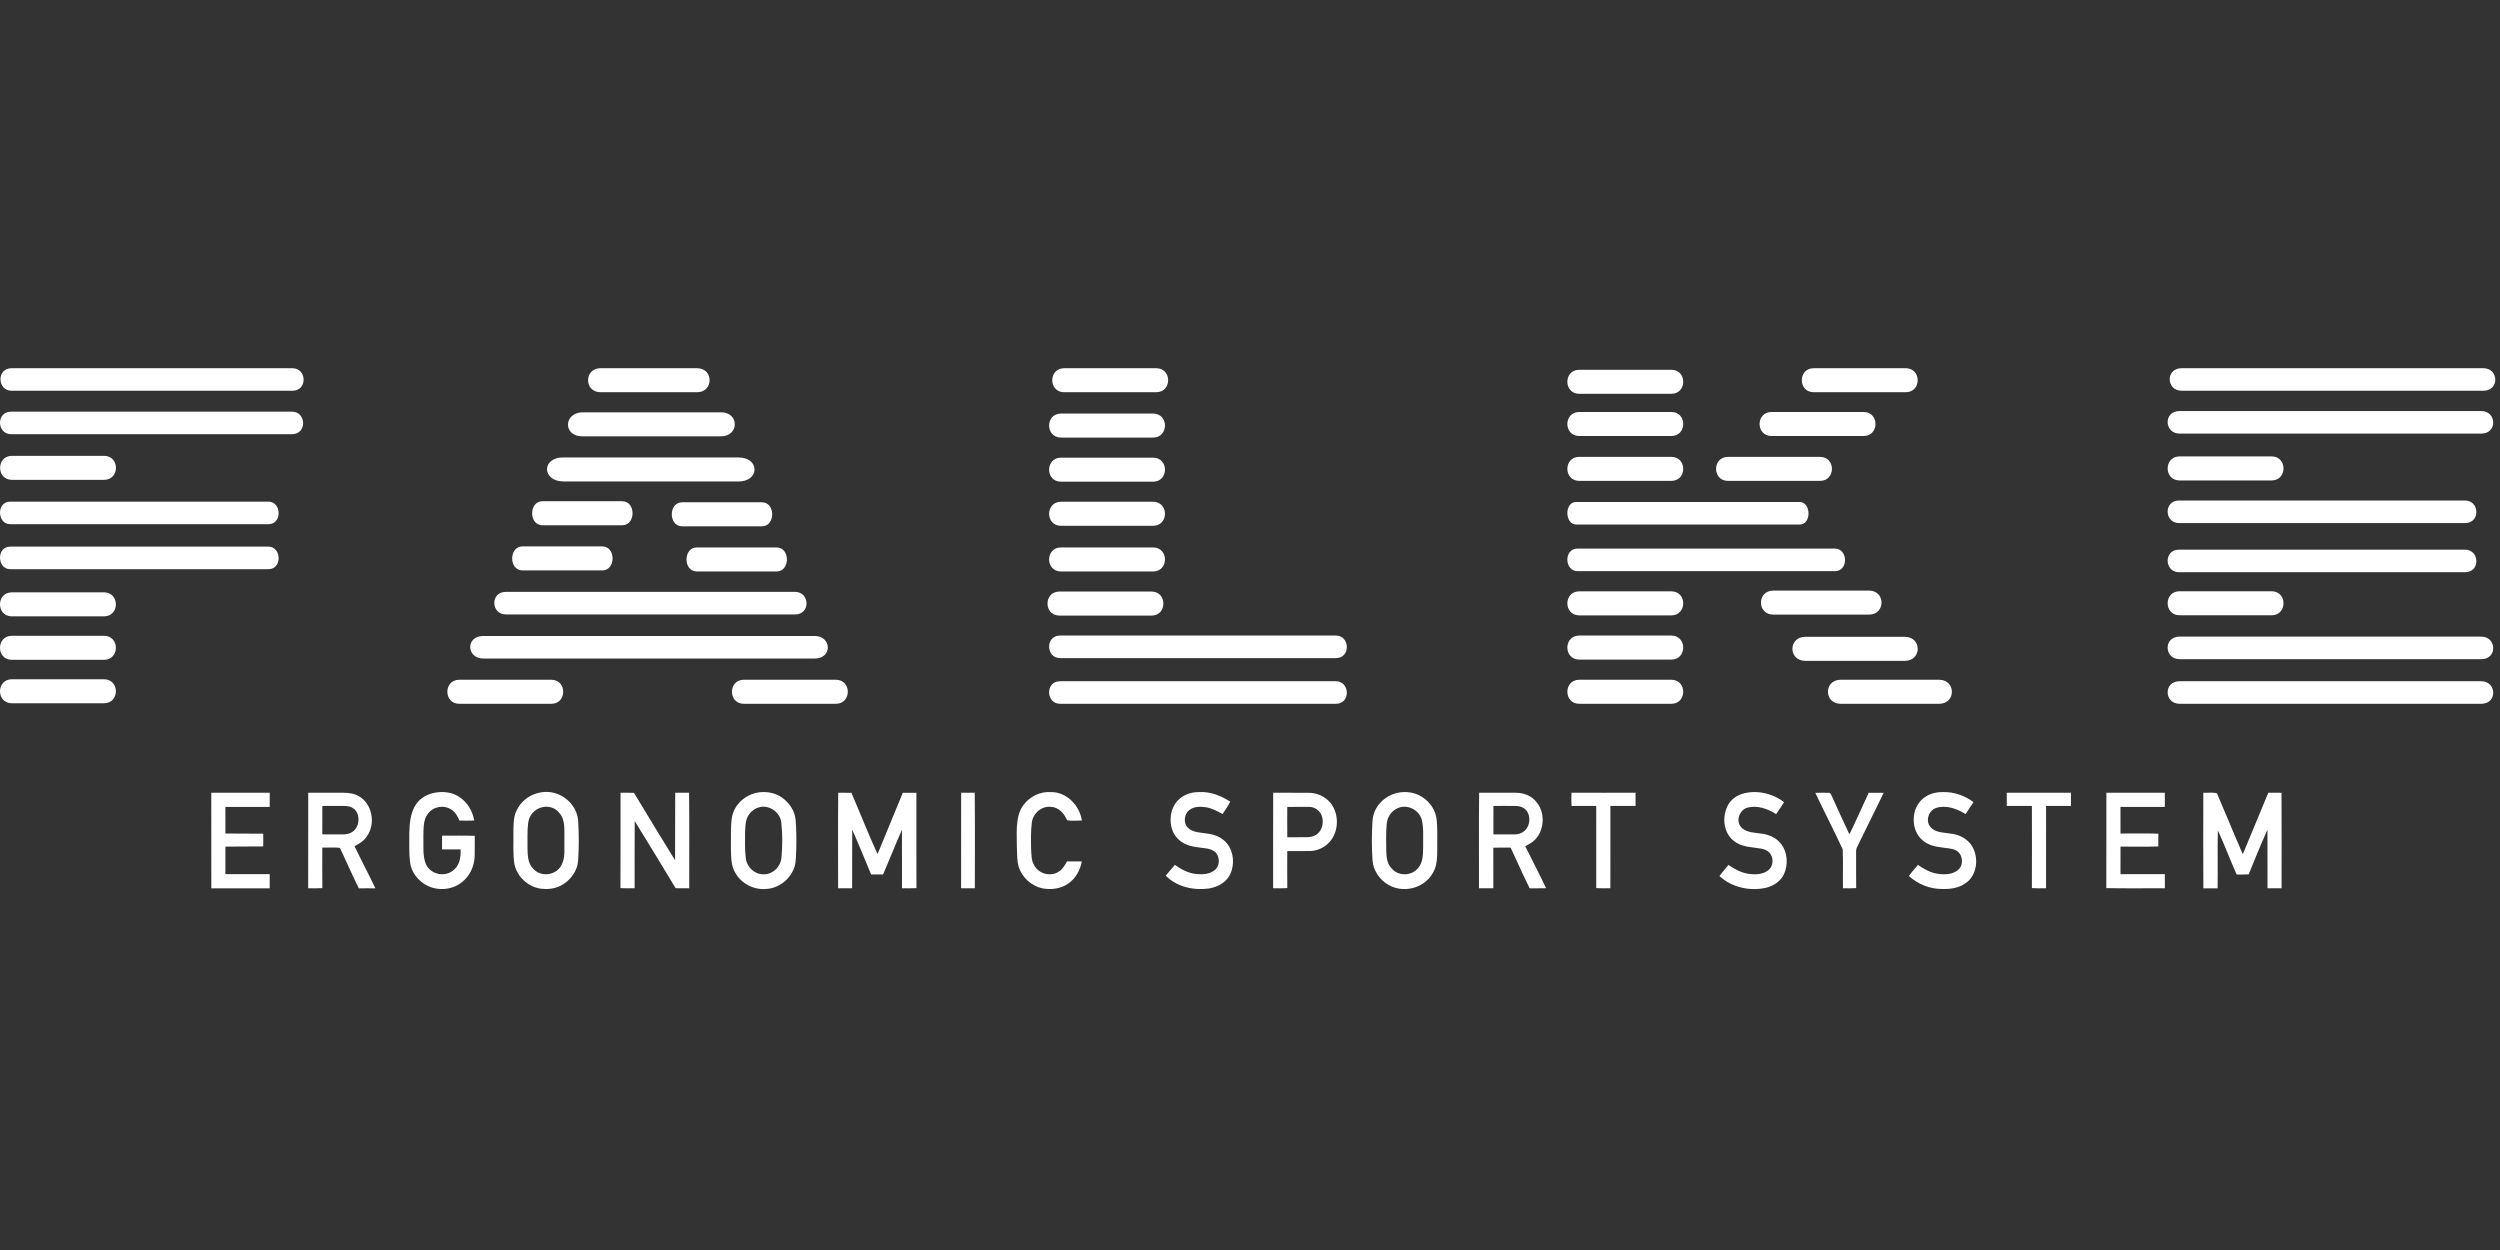 <?xml version="1.0" encoding="UTF-8" standalone="no"?><!DOCTYPE svg PUBLIC "-//W3C//DTD SVG 1.1//EN" "http://www.w3.org/Graphics/SVG/1.1/DTD/svg11.dtd"><svg width="100%" height="100%" viewBox="0 0 226 113" version="1.1" xmlns="http://www.w3.org/2000/svg" xmlns:xlink="http://www.w3.org/1999/xlink" xml:space="preserve" style="fill-rule:evenodd;clip-rule:evenodd;stroke-linejoin:round;stroke-miterlimit:1.414;"><rect x="0" y="0" width="226" height="113" fill="#333333" stroke="none"/><g><path d="M19.099,71.666l5.284,-0.003l-0.004,1.282l-4.006,0l0.004,2.405l3.418,0.016l0,1.151l-3.418,0.017l-0.003,2.49l4.009,0l-0.004,1.283l-5.276,-0.001l-0.004,-8.64ZM27.864,71.663c1.05,0.004 2.099,0.003 3.147,0.001c0.51,-0.004 1.04,0.066 1.484,0.346c1.171,0.698 1.472,2.474 0.678,3.588c-0.271,0.42 -0.703,0.676 -1.123,0.903c0.613,1.276 1.277,2.526 1.885,3.805c-0.497,-0.004 -0.997,-0.009 -1.494,0.001c-0.547,-1.1 -1.042,-2.225 -1.561,-3.34c-0.076,-0.107 -0.081,-0.303 -0.225,-0.332c-0.505,-0.039 -1.012,-0.005 -1.519,-0.012c-0.002,1.221 -0.008,2.443 0.004,3.663c-0.426,0.026 -0.854,0.02 -1.281,0.011c0.003,-2.878 -0.005,-5.756 0.005,-8.634ZM29.139,72.86c-0.009,0.854 -0.006,1.71 -0.003,2.566c0.624,0.007 1.247,0.007 1.871,0.005c0.311,0 0.635,-0.062 0.89,-0.257c0.588,-0.426 0.696,-1.416 0.199,-1.959c-0.251,-0.274 -0.629,-0.362 -0.98,-0.36c-0.659,-0.003 -1.319,-0.002 -1.977,0.005ZM39.357,71.65c0.746,-0.124 1.559,-0.033 2.197,0.417c0.706,0.465 1.167,1.262 1.318,2.109c-0.444,0.016 -0.89,0.012 -1.333,0.005c-0.171,-0.381 -0.378,-0.772 -0.735,-0.99c-0.657,-0.456 -1.624,-0.294 -2.108,0.357c-0.463,0.566 -0.395,1.36 -0.422,2.055c0.029,0.828 -0.091,1.705 0.218,2.49c0.425,0.993 1.802,1.252 2.558,0.522c0.512,-0.441 0.629,-1.175 0.584,-1.829c-0.557,0.009 -1.116,0.007 -1.674,0c-0.006,-0.412 -0.005,-0.825 0.001,-1.238c0.986,0 1.973,-0.021 2.958,0.012c-0.015,0.618 0.007,1.236 -0.01,1.855c-0.029,0.917 -0.462,1.82 -1.18,2.359c-1.04,0.811 -2.594,0.793 -3.618,-0.04c-0.535,-0.429 -0.949,-1.057 -1.04,-1.762c-0.11,-0.902 -0.059,-1.812 -0.07,-2.716c0.04,-1.73 0.42,-3.234 2.356,-3.606ZM50.712,71.916c0.841,0.435 1.508,1.317 1.555,2.318c0.07,1.174 0.075,2.355 -0.004,3.529c-0.054,1.003 -0.736,1.875 -1.58,2.305c-0.57,0.297 -1.228,0.344 -1.851,0.261c-1.1,-0.174 -2.087,-1.067 -2.329,-2.212c-0.15,-0.943 -0.07,-1.903 -0.091,-2.854c0.014,-0.689 -0.021,-1.429 0.314,-2.049c0.72,-1.467 2.594,-2.045 3.986,-1.298ZM47.749,74.389c-0.1,0.74 -0.051,1.487 -0.063,2.229c0.016,0.653 0.009,1.403 0.494,1.892c0.662,0.789 2.017,0.666 2.538,-0.235c0.438,-0.724 0.268,-1.636 0.305,-2.447c-0.021,-0.778 0.105,-1.69 -0.441,-2.316c-0.845,-1.104 -2.667,-0.553 -2.833,0.877ZM56.097,71.666c0.405,-0.002 0.81,-0.008 1.216,0.009c1.222,2.041 2.469,4.068 3.714,6.094c0.017,-2.036 -0.009,-4.068 0.013,-6.103c0.417,0 0.834,0.001 1.252,-0.006c0.033,2.878 0.012,5.759 0.012,8.637c-0.41,0.007 -0.818,0.01 -1.227,-0.005c-1.222,-2.032 -2.461,-4.052 -3.698,-6.071c-0.018,2.025 -0.004,4.051 -0.008,6.076c-0.428,0.007 -0.854,0.013 -1.281,-0.011c0.014,-2.872 0.002,-5.747 0.007,-8.62ZM68.929,71.602c0.623,-0.018 1.252,0.134 1.77,0.502c0.641,0.463 1.163,1.188 1.224,2.019c0.069,0.861 0.08,1.727 0.06,2.59c-0.032,0.548 -0.004,1.112 -0.156,1.647c-0.364,1.104 -1.399,1.929 -2.517,1.997c-1.108,0.122 -2.264,-0.443 -2.835,-1.448c-0.402,-0.641 -0.378,-1.436 -0.399,-2.17c0.018,-0.946 -0.051,-1.9 0.088,-2.838c0.245,-1.363 1.48,-2.261 2.765,-2.299ZM67.525,73.972c-0.151,0.409 -0.148,0.855 -0.171,1.286c0.003,0.778 -0.035,1.561 0.068,2.334c0.091,0.791 0.79,1.448 1.557,1.44c0.822,0.062 1.593,-0.651 1.664,-1.502c0.096,-1.062 0.103,-2.138 -0.016,-3.197c-0.106,-0.811 -0.843,-1.4 -1.599,-1.41c-0.645,-0.006 -1.26,0.428 -1.503,1.049ZM75.776,71.66c0.397,0.006 0.794,0.003 1.191,0.011c0.795,1.841 1.524,3.716 2.365,5.536c0.756,-1.848 1.528,-3.687 2.28,-5.535c0.409,-0.011 0.818,-0.008 1.229,-0.006c0.004,2.873 -0.007,5.748 0.005,8.62c-0.435,0.026 -0.871,0.018 -1.305,0.011c-0.008,-1.761 0.002,-3.524 -0.004,-5.285c-0.596,1.334 -1.13,2.697 -1.706,4.039c-0.361,0.007 -0.721,0.007 -1.083,0c-0.57,-1.347 -1.107,-2.713 -1.706,-4.048c-0.017,1.764 0,3.528 -0.009,5.294c-0.424,0.009 -0.847,0.007 -1.268,0c0.002,-2.878 -0.022,-5.759 0.011,-8.637ZM86.887,71.663c0.407,0.003 0.818,0.004 1.227,-0.003c0.035,2.878 0.011,5.759 0.011,8.637c-0.415,0.007 -0.829,0.009 -1.242,0c0.001,-2.878 -0.006,-5.756 0.004,-8.634ZM92.481,72.824c0.578,-0.809 1.57,-1.3 2.539,-1.219c1.379,-0.014 2.571,1.177 2.782,2.569c-0.445,-0.005 -0.901,0.062 -1.338,-0.026c-0.256,-0.615 -0.764,-1.173 -1.443,-1.207c-0.824,-0.108 -1.641,0.562 -1.744,1.42c-0.097,0.78 -0.081,1.568 -0.066,2.352c0.032,0.558 0.008,1.177 0.362,1.639c0.476,0.712 1.511,0.903 2.193,0.407c0.313,-0.214 0.506,-0.561 0.691,-0.89c0.447,-0.003 0.894,-0.006 1.342,0.002c-0.149,0.784 -0.555,1.532 -1.2,1.983c-0.669,0.489 -1.529,0.592 -2.32,0.463c-1,-0.196 -1.891,-0.973 -2.203,-1.991c-0.136,-0.519 -0.126,-1.062 -0.147,-1.595c0.008,-1.235 -0.19,-2.872 0.552,-3.907ZM108.472,71.604c0.98,-0.046 1.918,0.34 2.743,0.864c-0.193,0.396 -0.454,0.75 -0.691,1.119c-0.479,-0.26 -0.967,-0.524 -1.507,-0.61c-0.507,-0.078 -1.083,-0.086 -1.509,0.257c-0.486,0.372 -0.554,1.235 -0.072,1.64c0.469,0.409 1.113,0.379 1.685,0.48c0.689,0.073 1.393,0.359 1.835,0.939c0.585,0.755 0.66,1.879 0.253,2.74c-0.357,0.744 -1.13,1.153 -1.89,1.281c-1.381,0.198 -2.914,-0.117 -3.939,-1.158c0.283,-0.317 0.55,-0.65 0.829,-0.972c0.578,0.415 1.228,0.758 1.938,0.827c0.581,0.055 1.239,0.033 1.703,-0.388c0.503,-0.434 0.42,-1.374 -0.143,-1.708c-0.43,-0.256 -0.94,-0.23 -1.412,-0.318c-0.647,-0.074 -1.315,-0.264 -1.795,-0.747c-0.464,-0.446 -0.682,-1.094 -0.679,-1.746c0.009,-1.574 1.165,-2.544 2.651,-2.5ZM115.096,71.663c1.076,0.009 2.153,-0.005 3.229,0.006c0.732,0.006 1.462,0.328 1.945,0.906c0.797,0.976 0.778,2.556 -0.049,3.508c-0.468,0.549 -1.17,0.852 -1.869,0.85c-0.661,0.003 -1.322,-0.006 -1.983,0.003c-0.004,1.116 -0.008,2.234 0.003,3.35c-0.427,0.026 -0.854,0.018 -1.281,0.011c0.003,-2.878 -0.006,-5.758 0.005,-8.634ZM116.369,72.945c-0.003,0.914 -0.009,1.828 0.003,2.742c0.588,-0.005 1.176,0.006 1.764,-0.002c0.39,-0.001 0.806,-0.11 1.078,-0.422c0.354,-0.372 0.432,-0.949 0.299,-1.44c-0.147,-0.519 -0.651,-0.885 -1.165,-0.881l-1.979,0.003ZM126.893,71.602c0.454,-0.014 0.912,0.061 1.329,0.258c0.804,0.367 1.458,1.133 1.624,2.044c0.133,0.9 0.066,1.812 0.083,2.72c-0.004,0.824 0.011,1.724 -0.478,2.42c-0.836,1.329 -2.69,1.707 -3.988,0.92c-0.752,-0.458 -1.337,-1.281 -1.387,-2.207c-0.081,-1.173 -0.077,-2.353 -0.004,-3.525c0.086,-1.528 1.416,-2.586 2.821,-2.63ZM125.362,74.464c-0.082,0.827 -0.051,1.66 -0.042,2.49c0.014,0.537 0.073,1.132 0.465,1.528c0.603,0.761 1.857,0.725 2.439,-0.046c0.447,-0.523 0.41,-1.271 0.43,-1.927c-0.022,-0.817 0.071,-1.657 -0.14,-2.456c-0.205,-0.645 -0.803,-1.069 -1.428,-1.12c-0.863,-0.072 -1.654,0.628 -1.724,1.531ZM133.714,71.66c1.097,0.014 2.197,0.001 3.296,0.006c0.701,-0.01 1.43,0.255 1.883,0.835c0.796,0.932 0.742,2.498 -0.102,3.378c-0.255,0.276 -0.588,0.445 -0.909,0.619c0.623,1.267 1.281,2.518 1.886,3.796c-0.495,0.016 -0.988,0.003 -1.481,0.013c-0.609,-1.209 -1.15,-2.456 -1.727,-3.684c-0.522,-0.002 -1.044,-0.008 -1.565,0.009c0.009,1.221 0.007,2.443 0.002,3.665c-0.432,0.007 -0.864,0.009 -1.295,0c0.002,-2.878 -0.021,-5.759 0.012,-8.637ZM135.005,72.856c-0.008,0.858 -0.007,1.714 -0.001,2.573c0.632,0.002 1.264,0.006 1.897,0.002c0.408,0.004 0.83,-0.163 1.087,-0.504c0.32,-0.44 0.356,-1.089 0.074,-1.559c-0.227,-0.358 -0.655,-0.51 -1.049,-0.51c-0.671,-0.011 -1.34,-0.002 -2.008,-0.002ZM142.068,71.66c1.927,0.011 3.856,0.006 5.785,0.001c0.006,0.4 0.006,0.799 0,1.197c-0.758,-0.005 -1.516,-0.006 -2.272,-0.002c-0.004,2.481 -0.001,4.961 -0.002,7.441c-0.428,0.007 -0.855,0.013 -1.28,-0.011c0.008,-2.476 0.006,-4.951 0.001,-7.426c-0.745,-0.008 -1.488,-0.01 -2.231,0.001c-0.026,-0.401 -0.026,-0.802 -0.001,-1.201ZM158.502,71.601c0.987,-0.023 1.983,0.306 2.78,0.913c-0.239,0.36 -0.466,0.727 -0.715,1.078c-0.771,-0.478 -1.7,-0.819 -2.598,-0.582c-0.655,0.177 -1.049,1.054 -0.653,1.66c0.401,0.572 1.147,0.582 1.759,0.67c0.716,0.059 1.453,0.336 1.919,0.931c0.61,0.765 0.68,1.913 0.26,2.792c-0.332,0.654 -0.991,1.056 -1.667,1.206c-1.444,0.299 -3.032,-0.047 -4.152,-1.074c0.257,-0.349 0.542,-0.672 0.817,-1.006c0.551,0.37 1.142,0.707 1.802,0.802c0.616,0.086 1.321,0.081 1.829,-0.348c0.481,-0.398 0.468,-1.267 -0.022,-1.649c-0.389,-0.324 -0.912,-0.294 -1.375,-0.379c-0.651,-0.075 -1.332,-0.213 -1.842,-0.677c-0.809,-0.694 -0.956,-1.98 -0.538,-2.942c0.428,-1.005 1.412,-1.372 2.396,-1.395ZM164.104,71.671c0.431,-0.002 0.866,-0.022 1.299,0.003c0.109,0.077 0.145,0.222 0.214,0.339c0.519,1.135 1.03,2.281 1.57,3.41c0.612,-1.235 1.154,-2.509 1.743,-3.757c0.453,0 0.903,-0.003 1.357,0.001c-0.8,1.637 -1.598,3.277 -2.405,4.909c-0.122,0.219 -0.086,0.48 -0.091,0.722c0.008,0.995 -0.007,1.991 0.008,2.988c-0.4,0.024 -0.799,0.02 -1.196,0.011c-0.021,-1.174 0.028,-2.35 -0.024,-3.521c-0.797,-1.715 -1.667,-3.396 -2.475,-5.105ZM175.633,71.604c0.984,-0.033 1.97,0.312 2.772,0.906c-0.235,0.362 -0.47,0.723 -0.712,1.078c-0.794,-0.477 -1.76,-0.846 -2.67,-0.549c-0.653,0.204 -0.989,1.154 -0.521,1.709c0.45,0.544 1.2,0.497 1.823,0.609c0.779,0.076 1.575,0.465 1.982,1.191c0.564,0.991 0.43,2.438 -0.463,3.175c-0.646,0.548 -1.518,0.673 -2.325,0.638c-1.083,0 -2.136,-0.437 -2.958,-1.165c0.249,-0.355 0.545,-0.673 0.818,-1.012c0.554,0.381 1.151,0.719 1.817,0.81c0.64,0.087 1.378,0.07 1.881,-0.414c0.475,-0.479 0.332,-1.415 -0.266,-1.712c-0.439,-0.207 -0.933,-0.191 -1.398,-0.278c-0.655,-0.081 -1.336,-0.288 -1.798,-0.808c-0.431,-0.46 -0.631,-1.103 -0.616,-1.74c0.038,-1.546 1.193,-2.466 2.634,-2.438ZM181.412,71.666c1.931,0 3.867,0 5.803,0c0,0.396 -0.002,0.792 -0.002,1.189c-0.749,0.001 -1.499,-0.003 -2.248,0.001c-0.005,2.481 0,4.961 -0.002,7.441c-0.428,0.007 -0.854,0.015 -1.281,-0.013c0.011,-2.474 0.007,-4.95 0.002,-7.426c-0.758,-0.01 -1.516,-0.002 -2.272,-0.003c-0.004,-0.397 -0.004,-0.793 0,-1.189ZM190.417,71.666c1.761,-0.005 3.521,0.005 5.282,-0.003c0.006,0.427 0.01,0.854 -0.003,1.282c-1.337,-0.009 -2.67,-0.007 -4.006,0c0,0.8 -0.005,1.602 0.004,2.405c1.138,0.004 2.279,-0.025 3.419,0.015c-0.007,0.384 -0.009,0.768 -0.002,1.154c-1.138,0.039 -2.279,0.008 -3.417,0.015c-0.009,0.83 -0.005,1.66 -0.001,2.491c1.335,0.003 2.67,0.003 4.006,-0.001c0.006,0.425 0.006,0.849 0.006,1.274c-1.767,-0.001 -3.531,0.022 -5.295,-0.012c0.014,-2.874 0,-5.747 0.007,-8.62ZM199.181,71.664c0.406,0.025 0.826,-0.055 1.226,0.044c0.795,1.83 1.542,3.684 2.34,5.514c0.782,-1.846 1.528,-3.71 2.307,-5.558c0.398,0.002 0.795,0.002 1.195,0.002c0.015,2.877 0.005,5.753 0.005,8.631c-0.424,0.009 -0.847,0.007 -1.269,0c-0.013,-1.763 0.003,-3.527 -0.008,-5.29c-0.601,1.328 -1.142,2.686 -1.698,4.036c-0.364,0.016 -0.725,0.013 -1.085,0.015c-0.59,-1.32 -1.09,-2.683 -1.701,-3.993c-0.041,1.747 0.005,3.495 -0.023,5.242c-0.43,-0.007 -0.857,-0.007 -1.285,0c-0.019,-2.881 -0.01,-5.763 -0.004,-8.643ZM47.234,49.394l7.21,0c1.244,0 1.244,2.172 0,2.172l-7.21,0c-1.245,0 -1.245,-2.172 0,-2.172ZM49.038,45.311l7.209,0c1.245,0 1.245,2.173 0,2.173l-7.209,0c-1.245,0 -1.245,-2.173 0,-2.173ZM61.665,45.407l7.208,0c1.245,0 1.245,2.172 0,2.172l-7.208,0c-1.247,0 -1.247,-2.172 0,-2.172ZM62.994,49.488l7.208,0c1.246,0 1.246,2.173 0,2.173l-7.208,0c-1.246,0 -1.246,-2.173 0,-2.173ZM67.245,61.45l8.319,0c1.437,0 1.437,2.173 0,2.173l-8.319,0c-1.437,0 -1.437,-2.173 0,-2.173ZM50.975,41.355l15.791,0c1.932,0 1.915,2.171 0,2.171l-15.791,0c-2.025,0 -2.036,-2.225 0,-2.171ZM52.638,37.272l12.537,0c1.677,0 1.659,2.172 0,2.172l-12.537,0c-1.746,0 -1.703,-2.115 0,-2.172ZM54.292,33.286l8.725,0c1.508,0 1.508,2.171 0,2.171l-8.725,0c-1.507,0 -1.507,-2.171 0,-2.171ZM142.767,53.457l8.319,0c1.437,0 1.437,2.172 0,2.172l-8.319,0c-1.437,0 -1.437,-2.172 0,-2.172ZM142.767,57.454l8.319,0c1.437,0 1.437,2.173 0,2.173l-8.319,0c-1.437,0 -1.437,-2.173 0,-2.173ZM142.767,61.45l8.319,0c1.437,0 1.437,2.173 0,2.173l-8.319,0c-1.437,0 -1.437,-2.173 0,-2.173ZM166.398,61.45l8.898,0c1.537,0 1.537,2.173 0,2.173l-8.898,0c-1.537,0 -1.537,-2.173 0,-2.173ZM163.201,57.569l8.994,0c1.554,0 1.554,2.171 0,2.171l-8.994,0c-1.554,0 -1.554,-2.171 0,-2.171ZM160.311,53.39l8.657,0c1.496,0 1.496,2.172 0,2.172l-8.657,0c-1.495,0 -1.495,-2.172 0,-2.172ZM197.033,53.449l8.319,0c1.436,0 1.436,2.172 0,2.172l-8.319,0c-1.436,0 -1.436,-2.172 0,-2.172ZM197.033,41.259l8.319,0c1.436,0 1.436,2.173 0,2.173l-8.319,0c-1.436,0 -1.436,-2.173 0,-2.173ZM163.961,33.286l8.319,0c1.438,0 1.438,2.171 0,2.171l-8.319,0c-1.437,0 -1.437,-2.171 0,-2.171ZM160.146,37.243l8.32,0c1.437,0 1.437,2.172 0,2.172l-8.32,0c-1.437,0 -1.437,-2.172 0,-2.172ZM156.211,41.3l8.319,0c1.437,0 1.437,2.172 0,2.172l-8.319,0c-1.438,0 -1.438,-2.172 0,-2.172ZM142.767,41.3l8.319,0c1.437,0 1.437,2.172 0,2.172l-8.319,0c-1.437,0 -1.437,-2.172 0,-2.172ZM142.767,37.243l8.319,0c1.437,0 1.437,2.172 0,2.172l-8.319,0c-1.437,0 -1.437,-2.172 0,-2.172ZM142.767,33.427l8.319,0c1.437,0 1.437,2.173 0,2.173l-8.319,0c-1.437,0 -1.437,-2.173 0,-2.173ZM96.202,33.286l8.32,0c1.436,0 1.436,2.171 0,2.171l-8.32,0c-1.436,0 -1.436,-2.171 0,-2.171ZM95.917,37.385l8.319,0c1.437,0 1.437,2.172 0,2.172l-8.319,0c-1.436,0 -1.436,-2.172 0,-2.172ZM95.917,41.372l8.319,0c1.437,0 1.437,2.173 0,2.173l-8.319,0c-1.436,0 -1.436,-2.173 0,-2.173ZM95.917,45.359l8.319,0c1.437,0 1.437,2.173 0,2.173l-8.319,0c-1.436,0 -1.436,-2.173 0,-2.173ZM95.917,49.488l8.319,0c1.437,0 1.437,2.173 0,2.173l-8.319,0c-1.436,0 -1.436,-2.173 0,-2.173ZM95.773,53.476l8.319,0c1.436,0 1.436,2.173 0,2.173l-8.319,0c-1.437,0 -1.437,-2.173 0,-2.173ZM41.518,61.45l8.319,0c1.437,0 1.437,2.173 0,2.173l-8.319,0c-1.436,0 -1.436,-2.173 0,-2.173ZM1.077,61.404l8.32,0c1.437,0 1.437,2.172 0,2.172l-8.32,0c-1.436,0 -1.436,-2.172 0,-2.172ZM1.077,57.476l8.32,0c1.437,0 1.437,2.172 0,2.172l-8.32,0c-1.436,0 -1.436,-2.172 0,-2.172ZM1.077,53.547l8.32,0c1.437,0 1.437,2.172 0,2.172l-8.32,0c-1.436,0 -1.436,-2.172 0,-2.172ZM1.086,41.208l8.319,0c1.437,0 1.437,2.171 0,2.171l-8.319,0c-1.436,0 -1.436,-2.171 0,-2.171ZM0.924,49.415l23.341,0c1.196,0 1.266,2.039 0,2.039l-23.341,0c-1.196,0 -1.266,-2.039 0,-2.039ZM0.924,45.348l23.341,0c1.196,0 1.266,2.039 0,2.039l-23.341,0c-1.196,0 -1.266,-2.039 0,-2.039ZM1.004,37.214l25.393,0c1.302,0 1.379,2.038 0,2.038l-25.393,0c-1.3,0 -1.376,-2.038 0,-2.038ZM43.694,57.492l29.953,0c1.535,0 1.625,2.04 0,2.04l-29.953,0c-1.536,0 -1.626,-2.04 0,-2.04ZM142.489,45.379l20.2,0c1.035,0 1.096,2.039 0,2.039l-20.2,0c-1.035,0 -1.097,-2.039 0,-2.039ZM197.035,61.583l27.273,0c1.398,0 1.48,2.04 0,2.04l-27.273,0c-1.398,0 -1.481,-2.04 0,-2.04ZM196.979,45.247l25.863,0c1.325,0 1.403,2.039 0,2.039l-25.863,0c-1.326,0 -1.403,-2.039 0,-2.039ZM196.979,49.69l25.863,0c1.325,0 1.403,2.039 0,2.039l-25.863,0c-1.326,0 -1.403,-2.039 0,-2.039ZM197.035,57.55l27.273,0c1.398,0 1.48,2.039 0,2.039l-27.273,0c-1.398,0 -1.481,-2.039 0,-2.039ZM197.035,37.159l27.273,0c1.398,0 1.48,2.038 0,2.038l-27.273,0c-1.398,0 -1.481,-2.038 0,-2.038ZM197.222,33.286l27.272,0c1.399,0 1.481,2.038 0,2.038l-27.272,0c-1.399,0 -1.481,-2.038 0,-2.038ZM142.61,49.593l23.261,0c1.192,0 1.262,2.039 0,2.039l-23.261,0c-1.193,0 -1.263,-2.039 0,-2.039ZM95.826,57.454l24.94,0c1.278,0 1.354,2.039 0,2.039l-24.94,0c-1.278,0 -1.352,-2.039 0,-2.039ZM95.826,61.583l24.94,0c1.278,0 1.354,2.04 0,2.04l-24.94,0c-1.278,0 -1.352,-2.04 0,-2.04ZM45.72,53.506l26.155,0c1.339,0 1.419,2.039 0,2.039l-26.155,0c-1.341,0 -1.42,-2.039 0,-2.039ZM1.047,33.286l25.393,0c1.302,0 1.379,2.038 0,2.038l-25.393,0c-1.3,0 -1.377,-2.038 0,-2.038Z" style="fill:#fff;"/></g></svg>